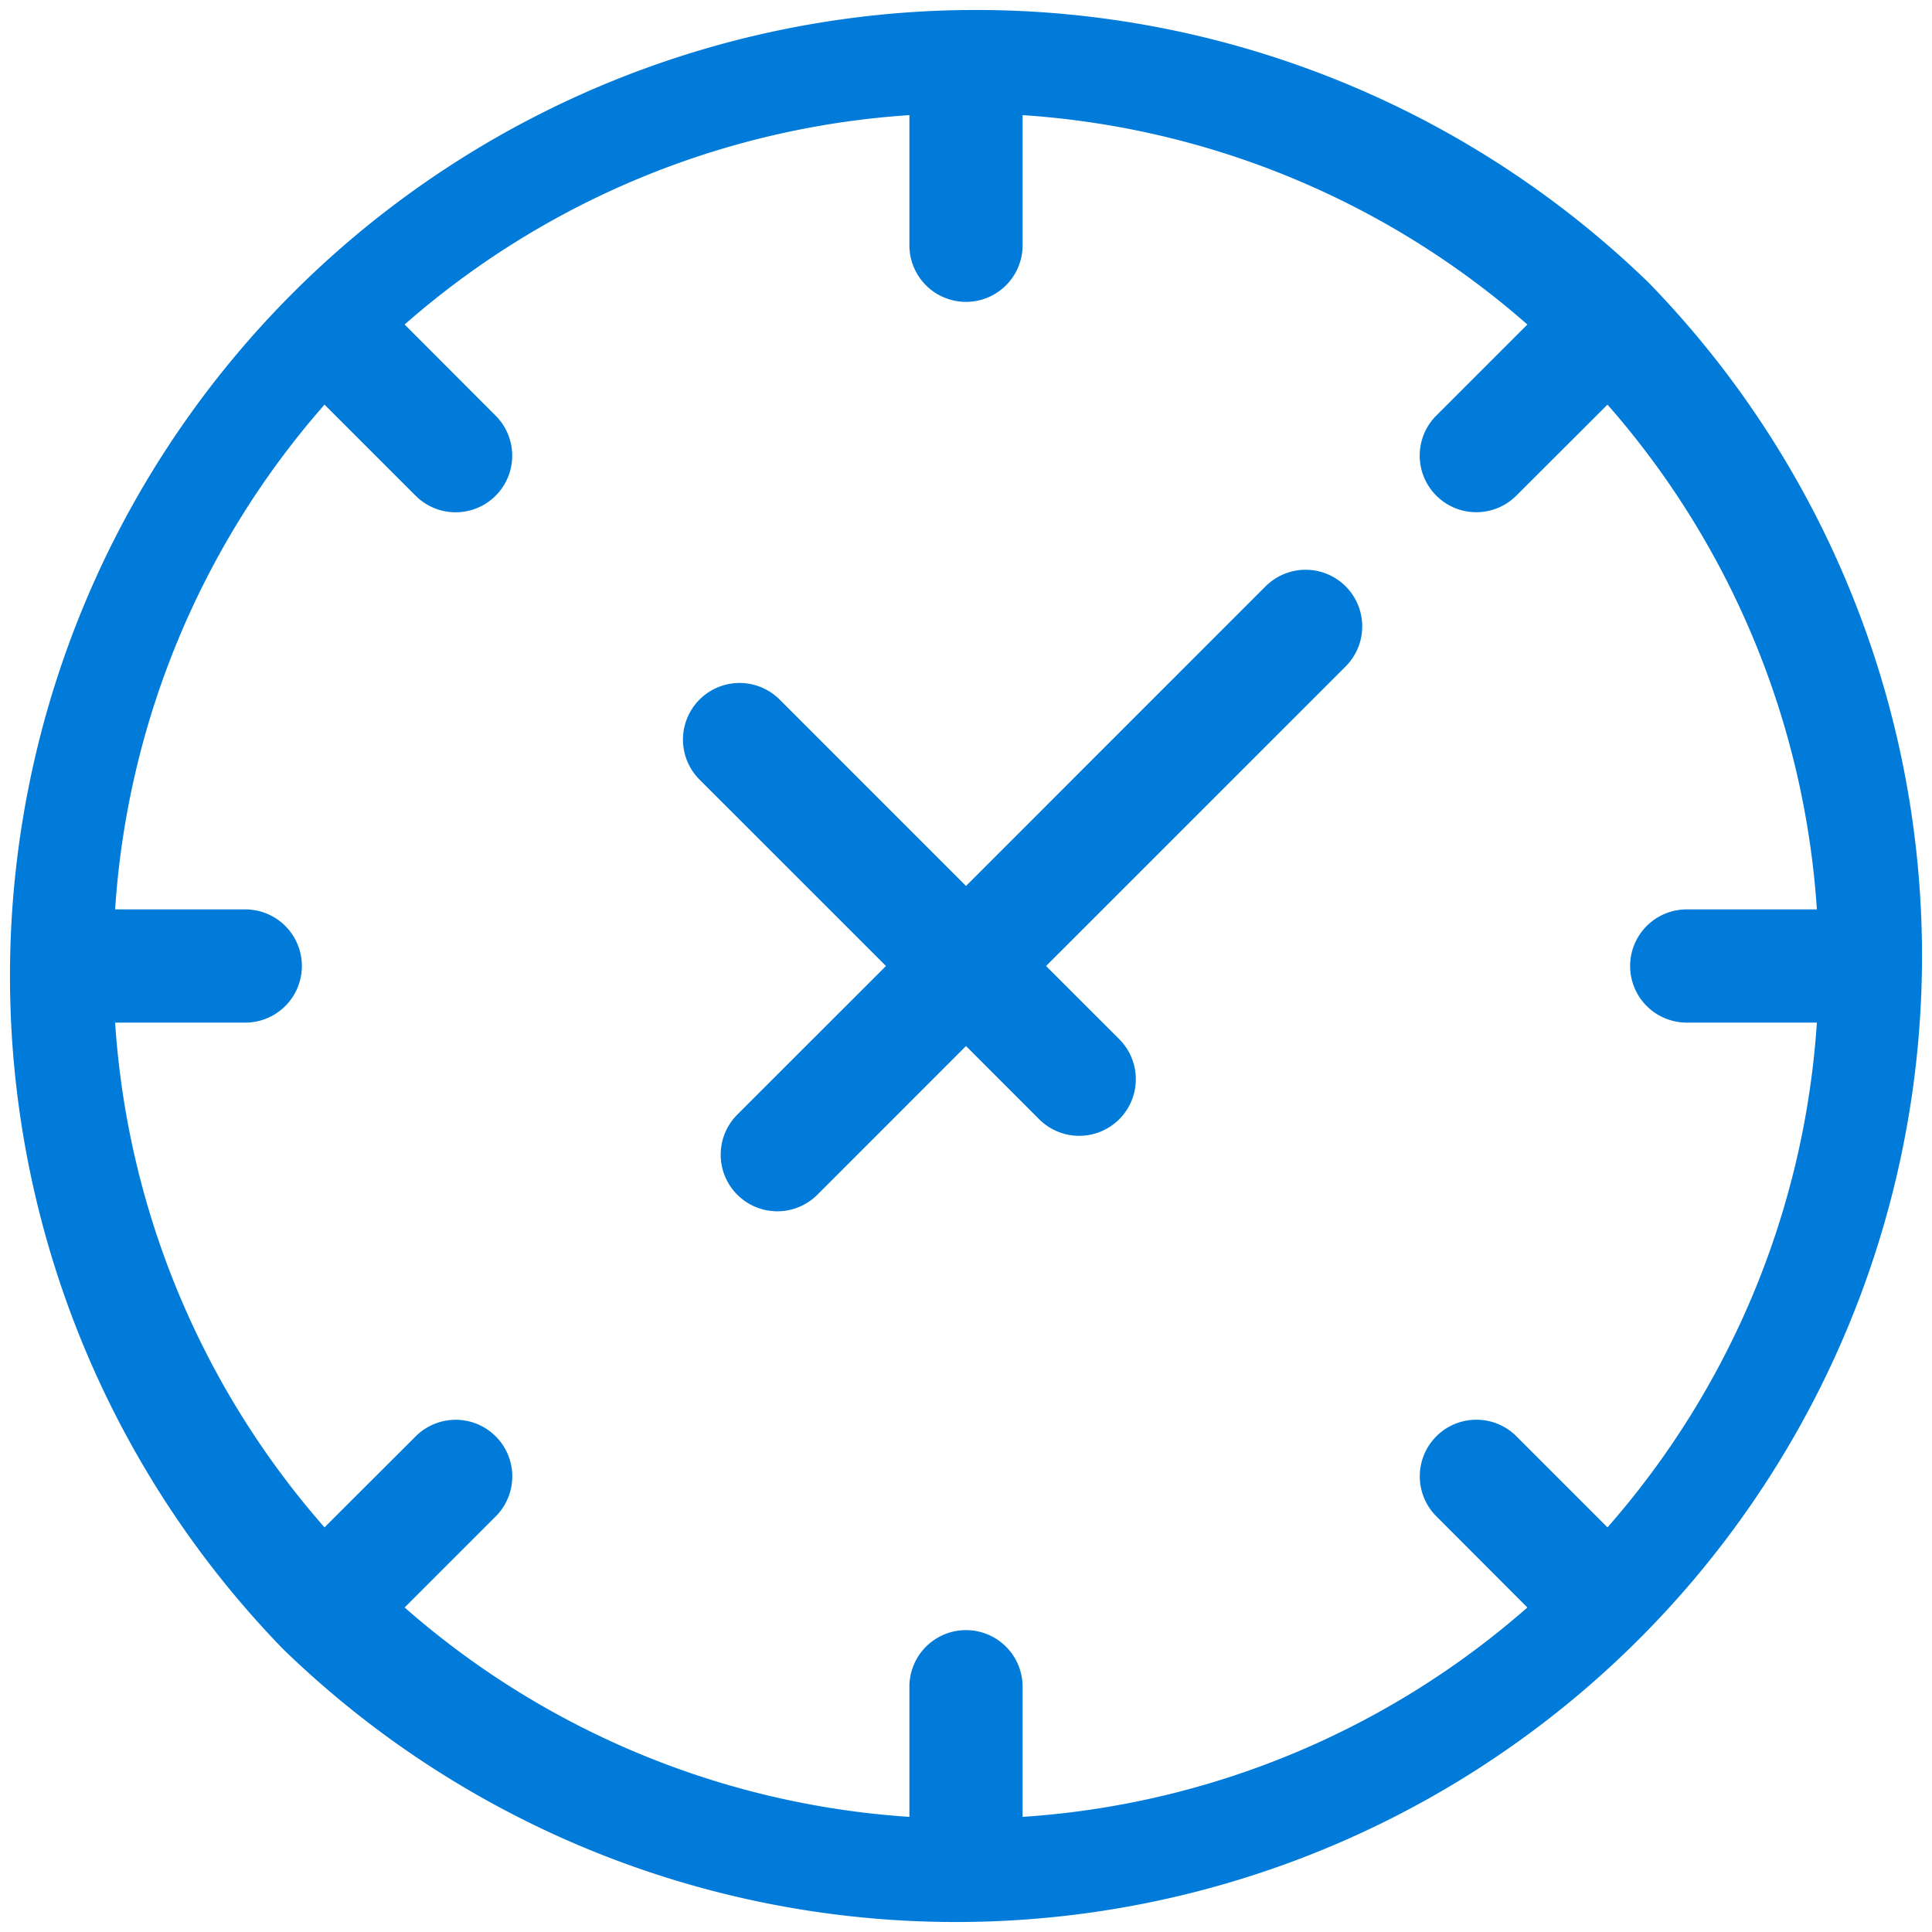 <?xml version="1.0" encoding="UTF-8"?> <svg xmlns="http://www.w3.org/2000/svg" xmlns:xlink="http://www.w3.org/1999/xlink" version="1.1" width="512" height="512" x="0" y="0" viewBox="0 0 512 512" style="enable-background:new 0 0 512 512" xml:space="preserve" class=""><g><path d="M437 75A256 256 0 0 0 75 437 256 256 0 0 0 437 75Zm10 196h34.49A225.09 225.09 0 0 1 426 404.77l-24.32-24.32a15 15 0 0 0-21.21 21.21l24.3 24.34A225.09 225.09 0 0 1 271 481.49V447a15 15 0 0 0-30 0v34.49A225.09 225.09 0 0 1 107.23 426l24.32-24.32a15 15 0 0 0-21.21-21.21L86 404.77A225.09 225.09 0 0 1 30.51 271H65a15 15 0 0 0 0-30H30.51A225.09 225.09 0 0 1 86 107.23l24.32 24.32a15 15 0 0 0 21.21-21.21L107.23 86A225.09 225.09 0 0 1 241 30.51V65a15 15 0 0 0 30 0V30.51A225.09 225.09 0 0 1 404.77 86l-24.32 24.32a15 15 0 0 0 21.21 21.21l24.34-24.3A225.09 225.09 0 0 1 481.49 241H447a15 15 0 0 0 0 30Z" fill="#007bda" opacity="1" data-original="#000000" class=""></path><path d="M335.39 155.39 256 234.79l-49.39-49.4a15 15 0 0 0-21.22 21.22l49.4 49.39-39.4 39.39a15 15 0 0 0 21.22 21.22l39.39-39.4 19.39 19.4a15 15 0 0 0 21.22-21.22L277.21 256l79.4-79.39a15 15 0 0 0-21.22-21.22Z" fill="#007bda" opacity="1" data-original="#000000" class=""></path></g></svg> 